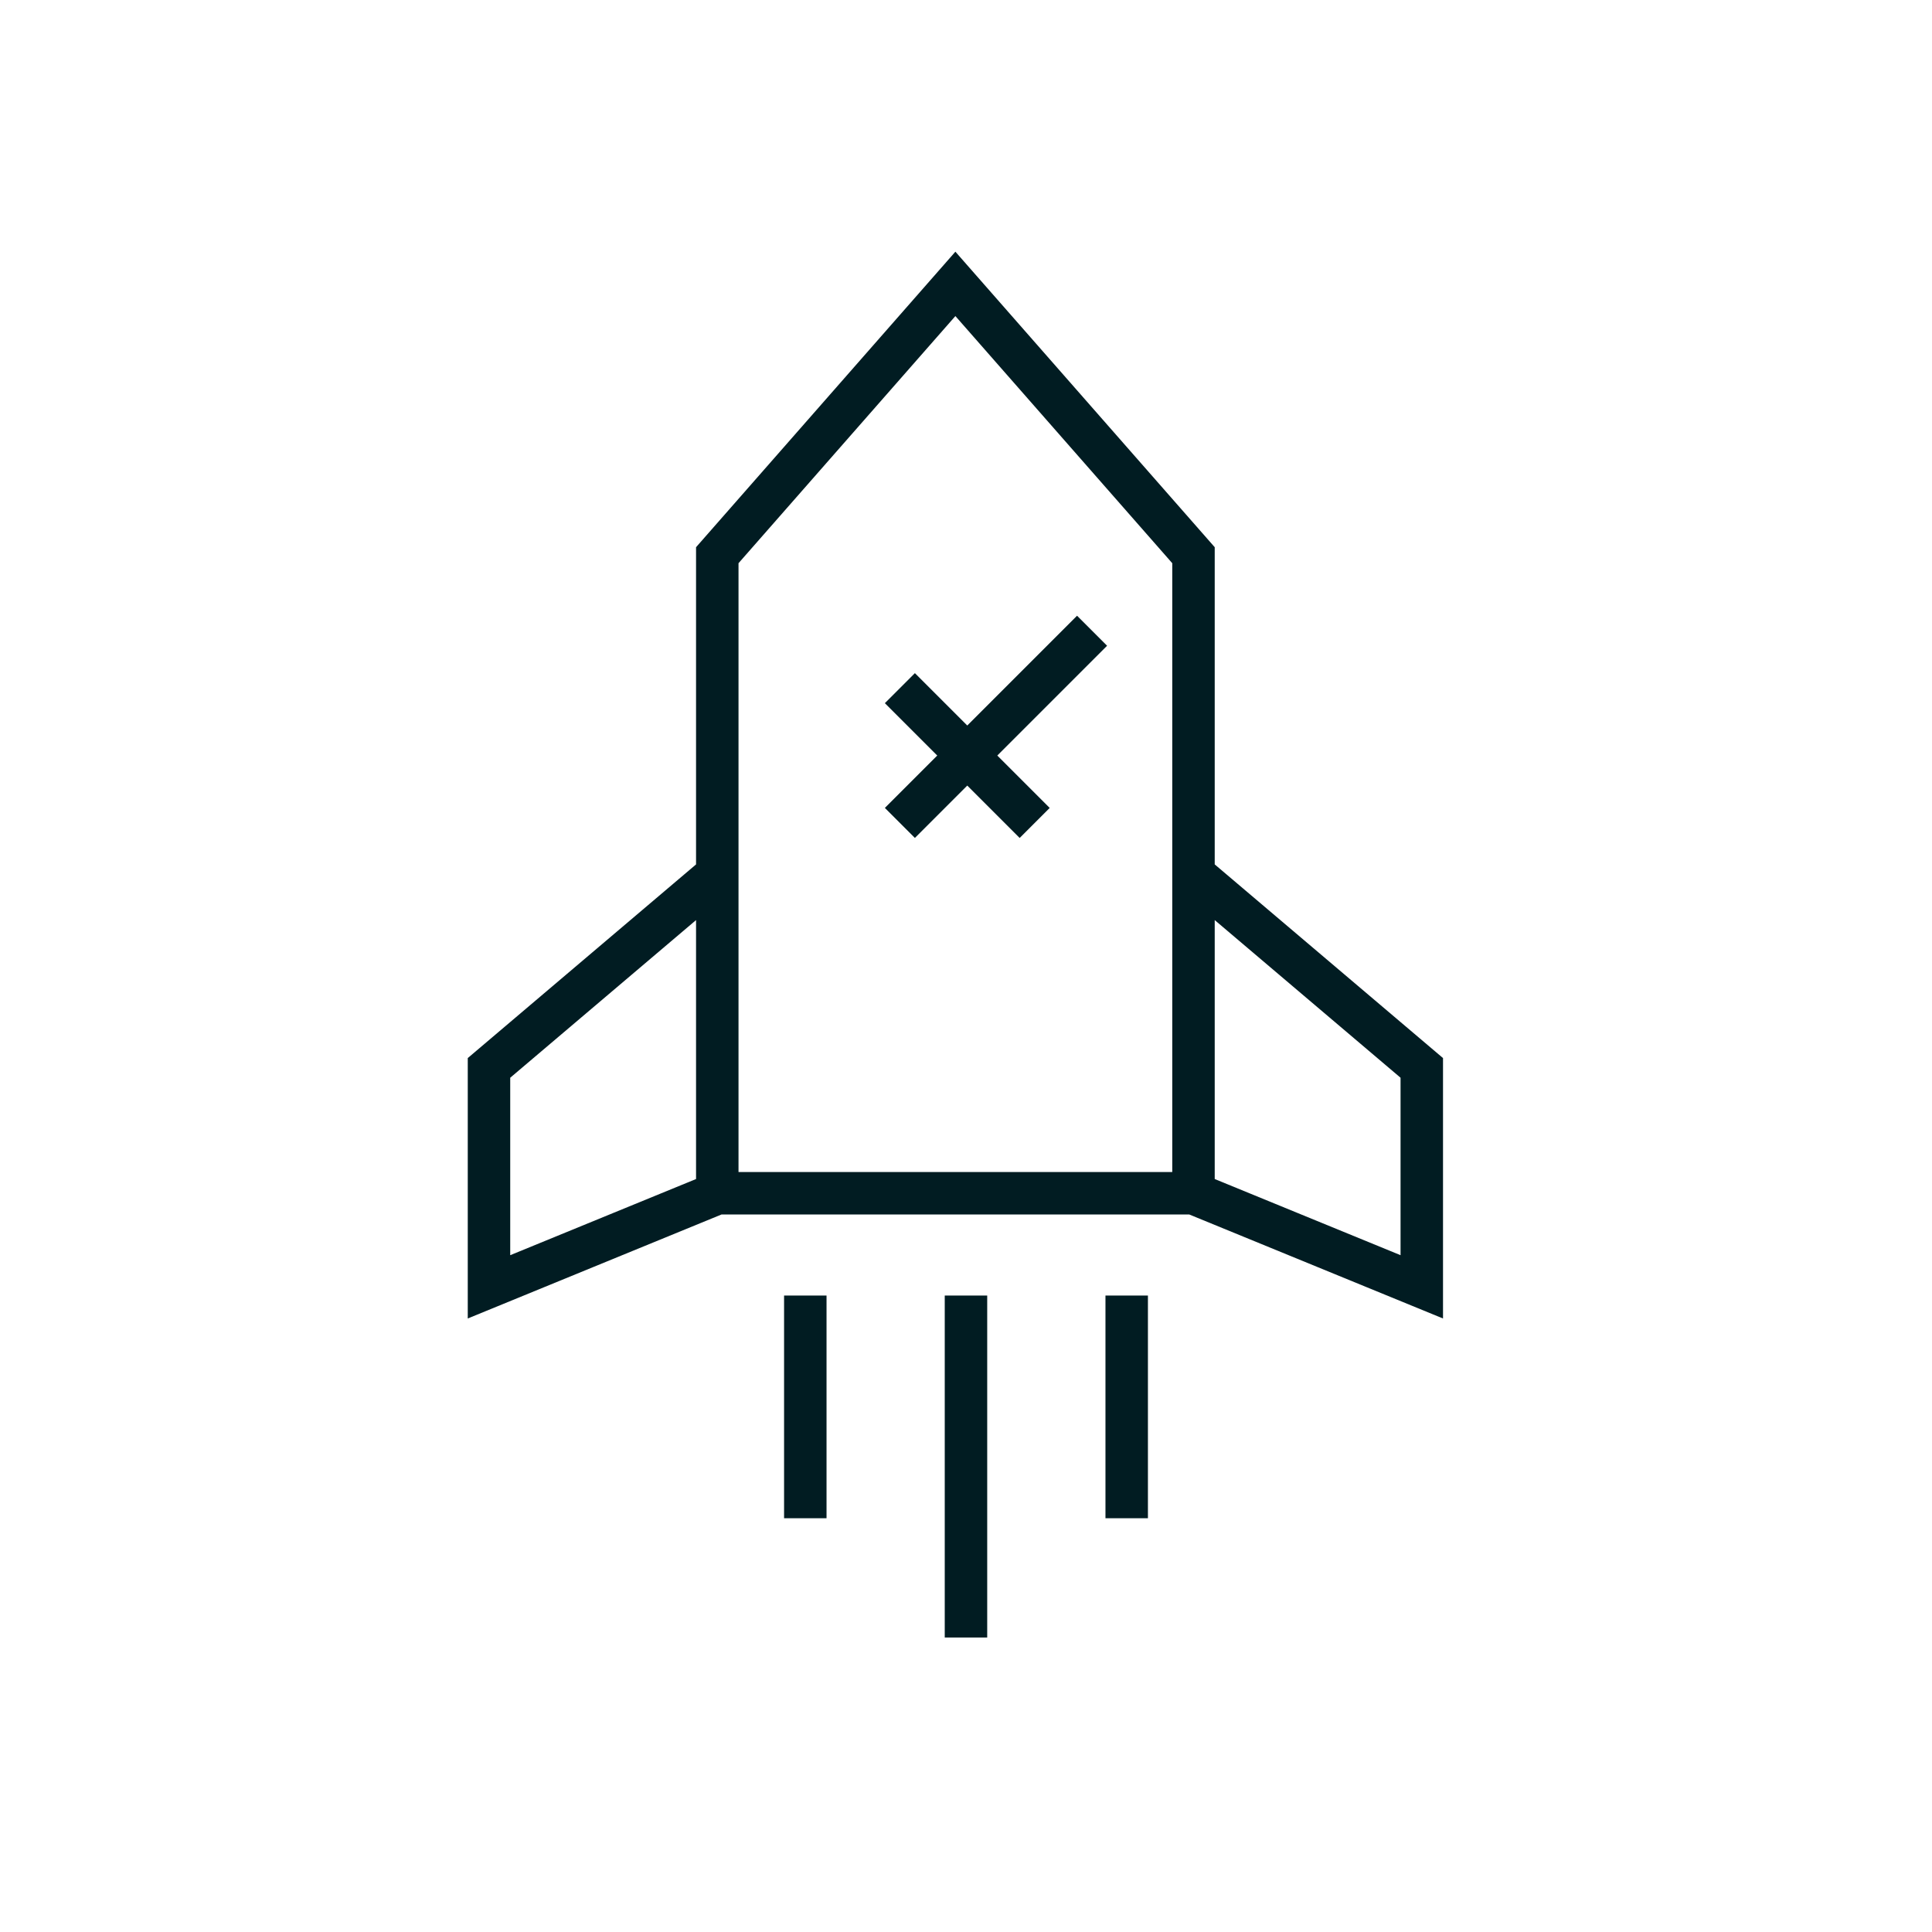 <svg fill="none" height="91" viewBox="0 0 91 91" width="91" xmlns="http://www.w3.org/2000/svg"><g stroke="#011c22" stroke-width="2"><path d="m33.785 56.205-10.753 4.407v-10.312l10.753-9.122m0 15.027v-15.027m0 15.027h10.929 11.501m-22.43-15.027v-15.027l11.215-12.78 11.215 12.78v15.027m0 15.027 10.753 4.407v-10.312l-10.753-9.122m0 15.027v-15.027"/><path d="m45.499 61.022v16.107"/><path d="m37.931 61.022v10.489"/><path d="m53.069 61.022v10.489"/><path d="m42.386 32.413 6.349 6.349"/><path d="m51.438 29.709-9.052 9.052"/></g></svg>
